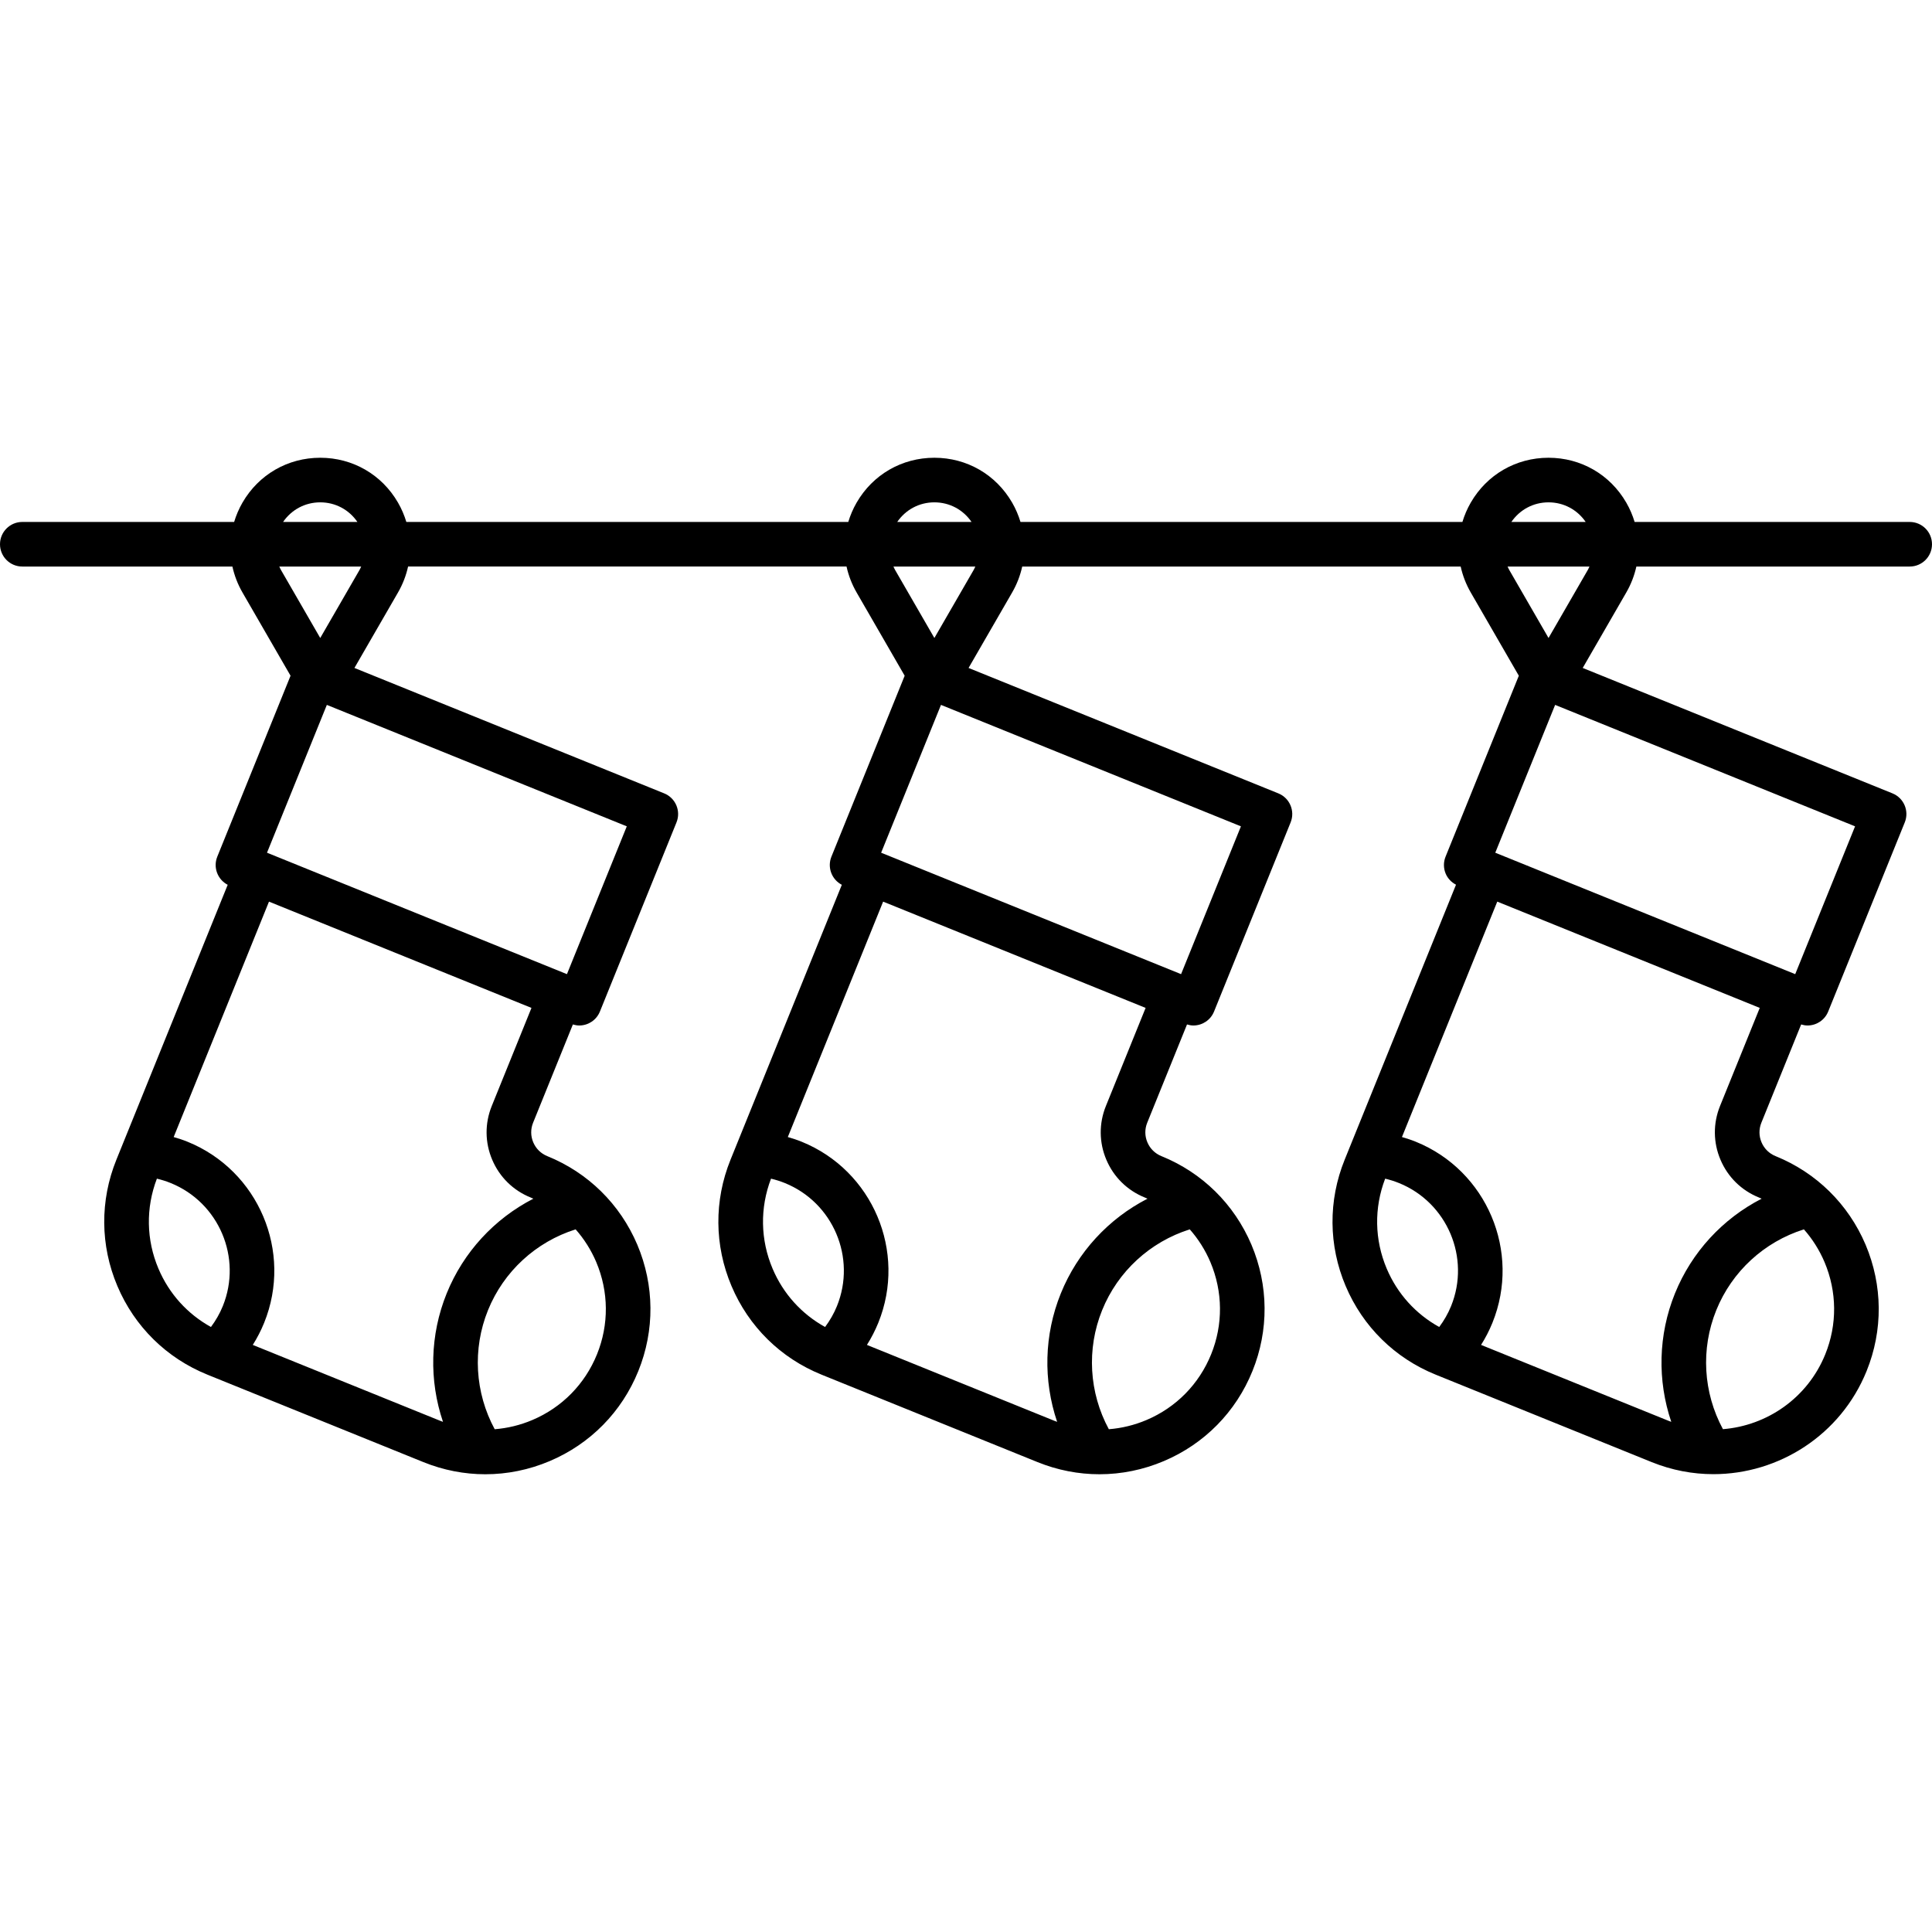 <?xml version="1.0" encoding="iso-8859-1"?>
<!-- Generator: Adobe Illustrator 18.0.0, SVG Export Plug-In . SVG Version: 6.00 Build 0)  -->
<!DOCTYPE svg PUBLIC "-//W3C//DTD SVG 1.1//EN" "http://www.w3.org/Graphics/SVG/1.1/DTD/svg11.dtd">
<svg version="1.1" id="Capa_1" xmlns="http://www.w3.org/2000/svg" xmlns:xlink="http://www.w3.org/1999/xlink" x="0px" y="0px"
	 viewBox="0 0 476.575 476.575" style="enable-background:new 0 0 476.575 476.575;" xml:space="preserve">
<path d="M471.075,128.752h-67.855c-0.494-1.632-1.17-3.23-2.054-4.76c-4.005-6.936-11.177-11.077-19.186-11.077
	s-15.182,4.141-19.187,11.077c-0.883,1.53-1.56,3.128-2.053,4.76H251.728c-0.494-1.632-1.17-3.23-2.053-4.76
	c-4.005-6.936-11.178-11.077-19.187-11.077s-15.181,4.141-19.186,11.077c-0.883,1.53-1.56,3.128-2.054,4.76H100.236
	c-0.494-1.632-1.17-3.23-2.053-4.76c-4.005-6.936-11.178-11.077-19.187-11.077s-15.181,4.141-19.186,11.076
	c-0.883,1.53-1.56,3.128-2.054,4.761H5.5c-3.037,0-5.5,2.462-5.5,5.5s2.463,5.5,5.5,5.5h51.828c0.485,2.201,1.306,4.356,2.482,6.394
	l11.859,20.54l-18.068,44.627c-1.075,2.654,0.072,5.654,2.565,6.945l-27.458,67.819c-4.082,10.081-3.994,21.148,0.248,31.161
	c4.241,10.013,12.129,17.775,22.21,21.857l53.273,21.569c4.938,1.999,10.11,2.997,15.281,2.997c5.386,0,10.768-1.083,15.876-3.247
	c10.017-4.242,17.779-12.129,21.86-22.21c4.075-10.063,3.988-21.128-0.249-31.168c-4.259-10.016-12.146-17.775-22.21-21.85
	c-1.569-0.635-2.796-1.841-3.458-3.404c-0.66-1.55-0.674-3.267-0.039-4.836l9.814-24.24c0.52,0.156,1.045,0.257,1.567,0.257
	c2.175,0,4.233-1.298,5.1-3.438l18.891-46.659c1.141-2.815-0.218-6.022-3.033-7.162L87.43,164.767l10.751-18.622
	c1.176-2.037,1.997-4.192,2.483-6.394h108.156c0.485,2.201,1.306,4.356,2.482,6.394l11.858,20.541l-18.067,44.626
	c-1.075,2.654,0.072,5.654,2.565,6.945l-27.458,67.819c-4.082,10.081-3.994,21.148,0.248,31.161
	c4.241,10.013,12.129,17.775,22.21,21.857l53.273,21.569c4.938,1.999,10.11,2.997,15.281,2.997c5.386,0,10.768-1.083,15.876-3.247
	c10.017-4.242,17.779-12.129,21.86-22.21c4.075-10.063,3.988-21.128-0.249-31.168c-4.26-10.016-12.146-17.776-22.209-21.85
	c-1.569-0.635-2.797-1.841-3.459-3.404c-0.66-1.55-0.674-3.267-0.039-4.836l9.814-24.24c0.52,0.156,1.045,0.257,1.567,0.257
	c2.175,0,4.233-1.298,5.1-3.438l18.891-46.659c1.141-2.815-0.218-6.022-3.033-7.162l-76.409-30.936l10.751-18.622
	c1.176-2.037,1.997-4.192,2.483-6.394h108.157c0.485,2.201,1.306,4.356,2.483,6.394l11.859,20.54l-18.069,44.627
	c-0.548,1.352-0.536,2.866,0.033,4.209c0.501,1.182,1.412,2.125,2.542,2.712l-27.467,67.842
	c-4.082,10.082-3.994,21.148,0.248,31.161c4.241,10.013,12.13,17.775,22.211,21.857l53.273,21.569
	c4.989,2.02,10.147,2.976,15.228,2.976c16.102,0,31.386-9.617,37.791-25.436c4.073-10.064,3.986-21.128-0.251-31.167
	c-4.258-10.016-12.146-17.775-22.209-21.85c-1.569-0.635-2.796-1.841-3.459-3.405c-0.66-1.549-0.674-3.266-0.039-4.834l9.814-24.24
	c0.52,0.155,1.045,0.256,1.566,0.256c2.175,0,4.233-1.298,5.1-3.438l18.891-46.659c1.141-2.815-0.218-6.022-3.033-7.162
	l-76.408-30.936l10.75-18.622c1.176-2.037,1.997-4.192,2.483-6.394h67.427c3.037,0,5.5-2.462,5.5-5.5
	S474.112,128.752,471.075,128.752z M381.981,123.915c3.732,0,7.086,1.802,9.166,4.837h-18.332
	C374.895,125.718,378.25,123.915,381.981,123.915z M230.488,123.915c3.732,0,7.086,1.802,9.166,4.837h-18.332
	C223.403,125.718,226.756,123.915,230.488,123.915z M78.996,123.915c3.732,0,7.086,1.802,9.166,4.837H69.83
	C71.91,125.718,75.264,123.915,78.996,123.915z M39.085,312.946c-3.02-7.129-3.146-14.989-0.385-22.201
	c1.157,0.274,2.299,0.631,3.413,1.083c11.908,4.821,17.674,18.435,12.852,30.345c-0.757,1.869-1.754,3.583-2.929,5.163
	C46.241,324.137,41.706,319.134,39.085,312.946z M147.263,334.075c-2.979,7.356-8.645,13.113-15.954,16.209
	c-2.999,1.27-6.126,2.021-9.28,2.269c-4.875-9.014-5.532-19.778-1.653-29.362c3.882-9.585,11.844-16.859,21.618-19.94
	c2.09,2.37,3.814,5.082,5.086,8.074C150.172,318.651,150.236,326.73,147.263,334.075z M121.416,286.081
	c1.804,4.259,5.162,7.562,9.455,9.3c0.236,0.095,0.465,0.201,0.698,0.302c-9.591,4.928-17.25,13.158-21.388,23.38
	c-4.138,10.219-4.364,21.457-0.906,31.669c-0.235-0.089-0.472-0.171-0.706-0.266l-46.212-18.71c1.083-1.719,2.026-3.536,2.803-5.455
	c7.099-17.533-1.388-37.572-18.918-44.67c-1.115-0.452-2.254-0.821-3.401-1.151l23.511-58.071l64.749,26.215l-9.795,24.193
	C119.565,277.115,119.605,281.83,121.416,286.081z M139.851,240.298l-73.989-29.956l14.763-36.463l73.989,29.957L139.851,240.298z
	 M88.656,140.646l-9.66,16.731l-9.659-16.73c-0.168-0.292-0.302-0.594-0.442-0.894h20.203
	C88.958,140.052,88.824,140.354,88.656,140.646z M190.577,312.946c-3.02-7.129-3.146-14.989-0.385-22.201
	c1.157,0.274,2.299,0.631,3.413,1.083c11.908,4.821,17.674,18.435,12.852,30.345c-0.757,1.869-1.754,3.583-2.929,5.163
	C197.733,324.137,193.198,319.134,190.577,312.946z M298.755,334.075c-2.979,7.356-8.645,13.113-15.954,16.209
	c-2.998,1.269-6.126,2.02-9.279,2.269c-4.875-9.013-5.533-19.777-1.654-29.362c3.881-9.584,11.844-16.859,21.618-19.94
	c2.09,2.37,3.814,5.082,5.086,8.074C301.664,318.651,301.729,326.73,298.755,334.075z M272.909,286.083
	c1.805,4.258,5.162,7.561,9.455,9.299c0.236,0.095,0.465,0.201,0.697,0.302c-9.592,4.928-17.25,13.158-21.388,23.38
	c-4.137,10.22-4.363,21.457-0.905,31.668c-0.236-0.089-0.472-0.171-0.706-0.266l-46.212-18.71c1.083-1.719,2.026-3.536,2.803-5.455
	c7.099-17.533-1.388-37.572-18.918-44.67c-1.115-0.452-2.254-0.821-3.401-1.151l23.511-58.071l64.749,26.215l-9.796,24.195
	C271.058,277.117,271.099,281.831,272.909,286.083z M291.343,240.298l-73.989-29.956l14.763-36.463l73.989,29.957L291.343,240.298z
	 M240.148,140.646l-9.66,16.731l-9.659-16.731c-0.168-0.291-0.301-0.594-0.441-0.894h20.202
	C240.45,140.052,240.317,140.354,240.148,140.646z M342.069,312.946c-3.02-7.129-3.146-14.989-0.385-22.201
	c1.158,0.273,2.299,0.631,3.414,1.083c11.908,4.821,17.673,18.435,12.851,30.345c-0.757,1.869-1.754,3.583-2.929,5.162
	C349.226,324.137,344.691,319.134,342.069,312.946z M450.248,334.075c-4.363,10.776-14.371,17.602-25.242,18.464
	c-4.868-9.01-5.522-19.768-1.645-29.348c3.882-9.585,11.843-16.859,21.618-19.94c2.09,2.37,3.813,5.082,5.085,8.074
	C453.156,318.651,453.221,326.73,450.248,334.075z M424.401,286.081c1.804,4.259,5.161,7.562,9.455,9.3
	c0.236,0.095,0.465,0.201,0.697,0.302c-9.591,4.928-17.25,13.158-21.388,23.38c-4.138,10.219-4.364,21.457-0.906,31.668
	c-0.235-0.089-0.472-0.17-0.706-0.265l-46.212-18.71c1.083-1.719,2.026-3.536,2.803-5.455c7.099-17.533-1.388-37.572-18.918-44.67
	c-1.115-0.452-2.254-0.821-3.401-1.151l23.511-58.072l64.75,26.215l-9.797,24.194C422.55,277.119,422.591,281.833,424.401,286.081z
	 M442.835,240.298l-73.989-29.956l14.764-36.463l73.988,29.957L442.835,240.298z M391.641,140.646L391.641,140.646l-9.659,16.731
	l-9.66-16.731c-0.168-0.291-0.301-0.594-0.441-0.894h20.202C391.942,140.052,391.809,140.354,391.641,140.646z"/>
<g>
</g>
<g>
</g>
<g>
</g>
<g>
</g>
<g>
</g>
<g>
</g>
<g>
</g>
<g>
</g>
<g>
</g>
<g>
</g>
<g>
</g>
<g>
</g>
<g>
</g>
<g>
</g>
<g>
</g>
</svg>
